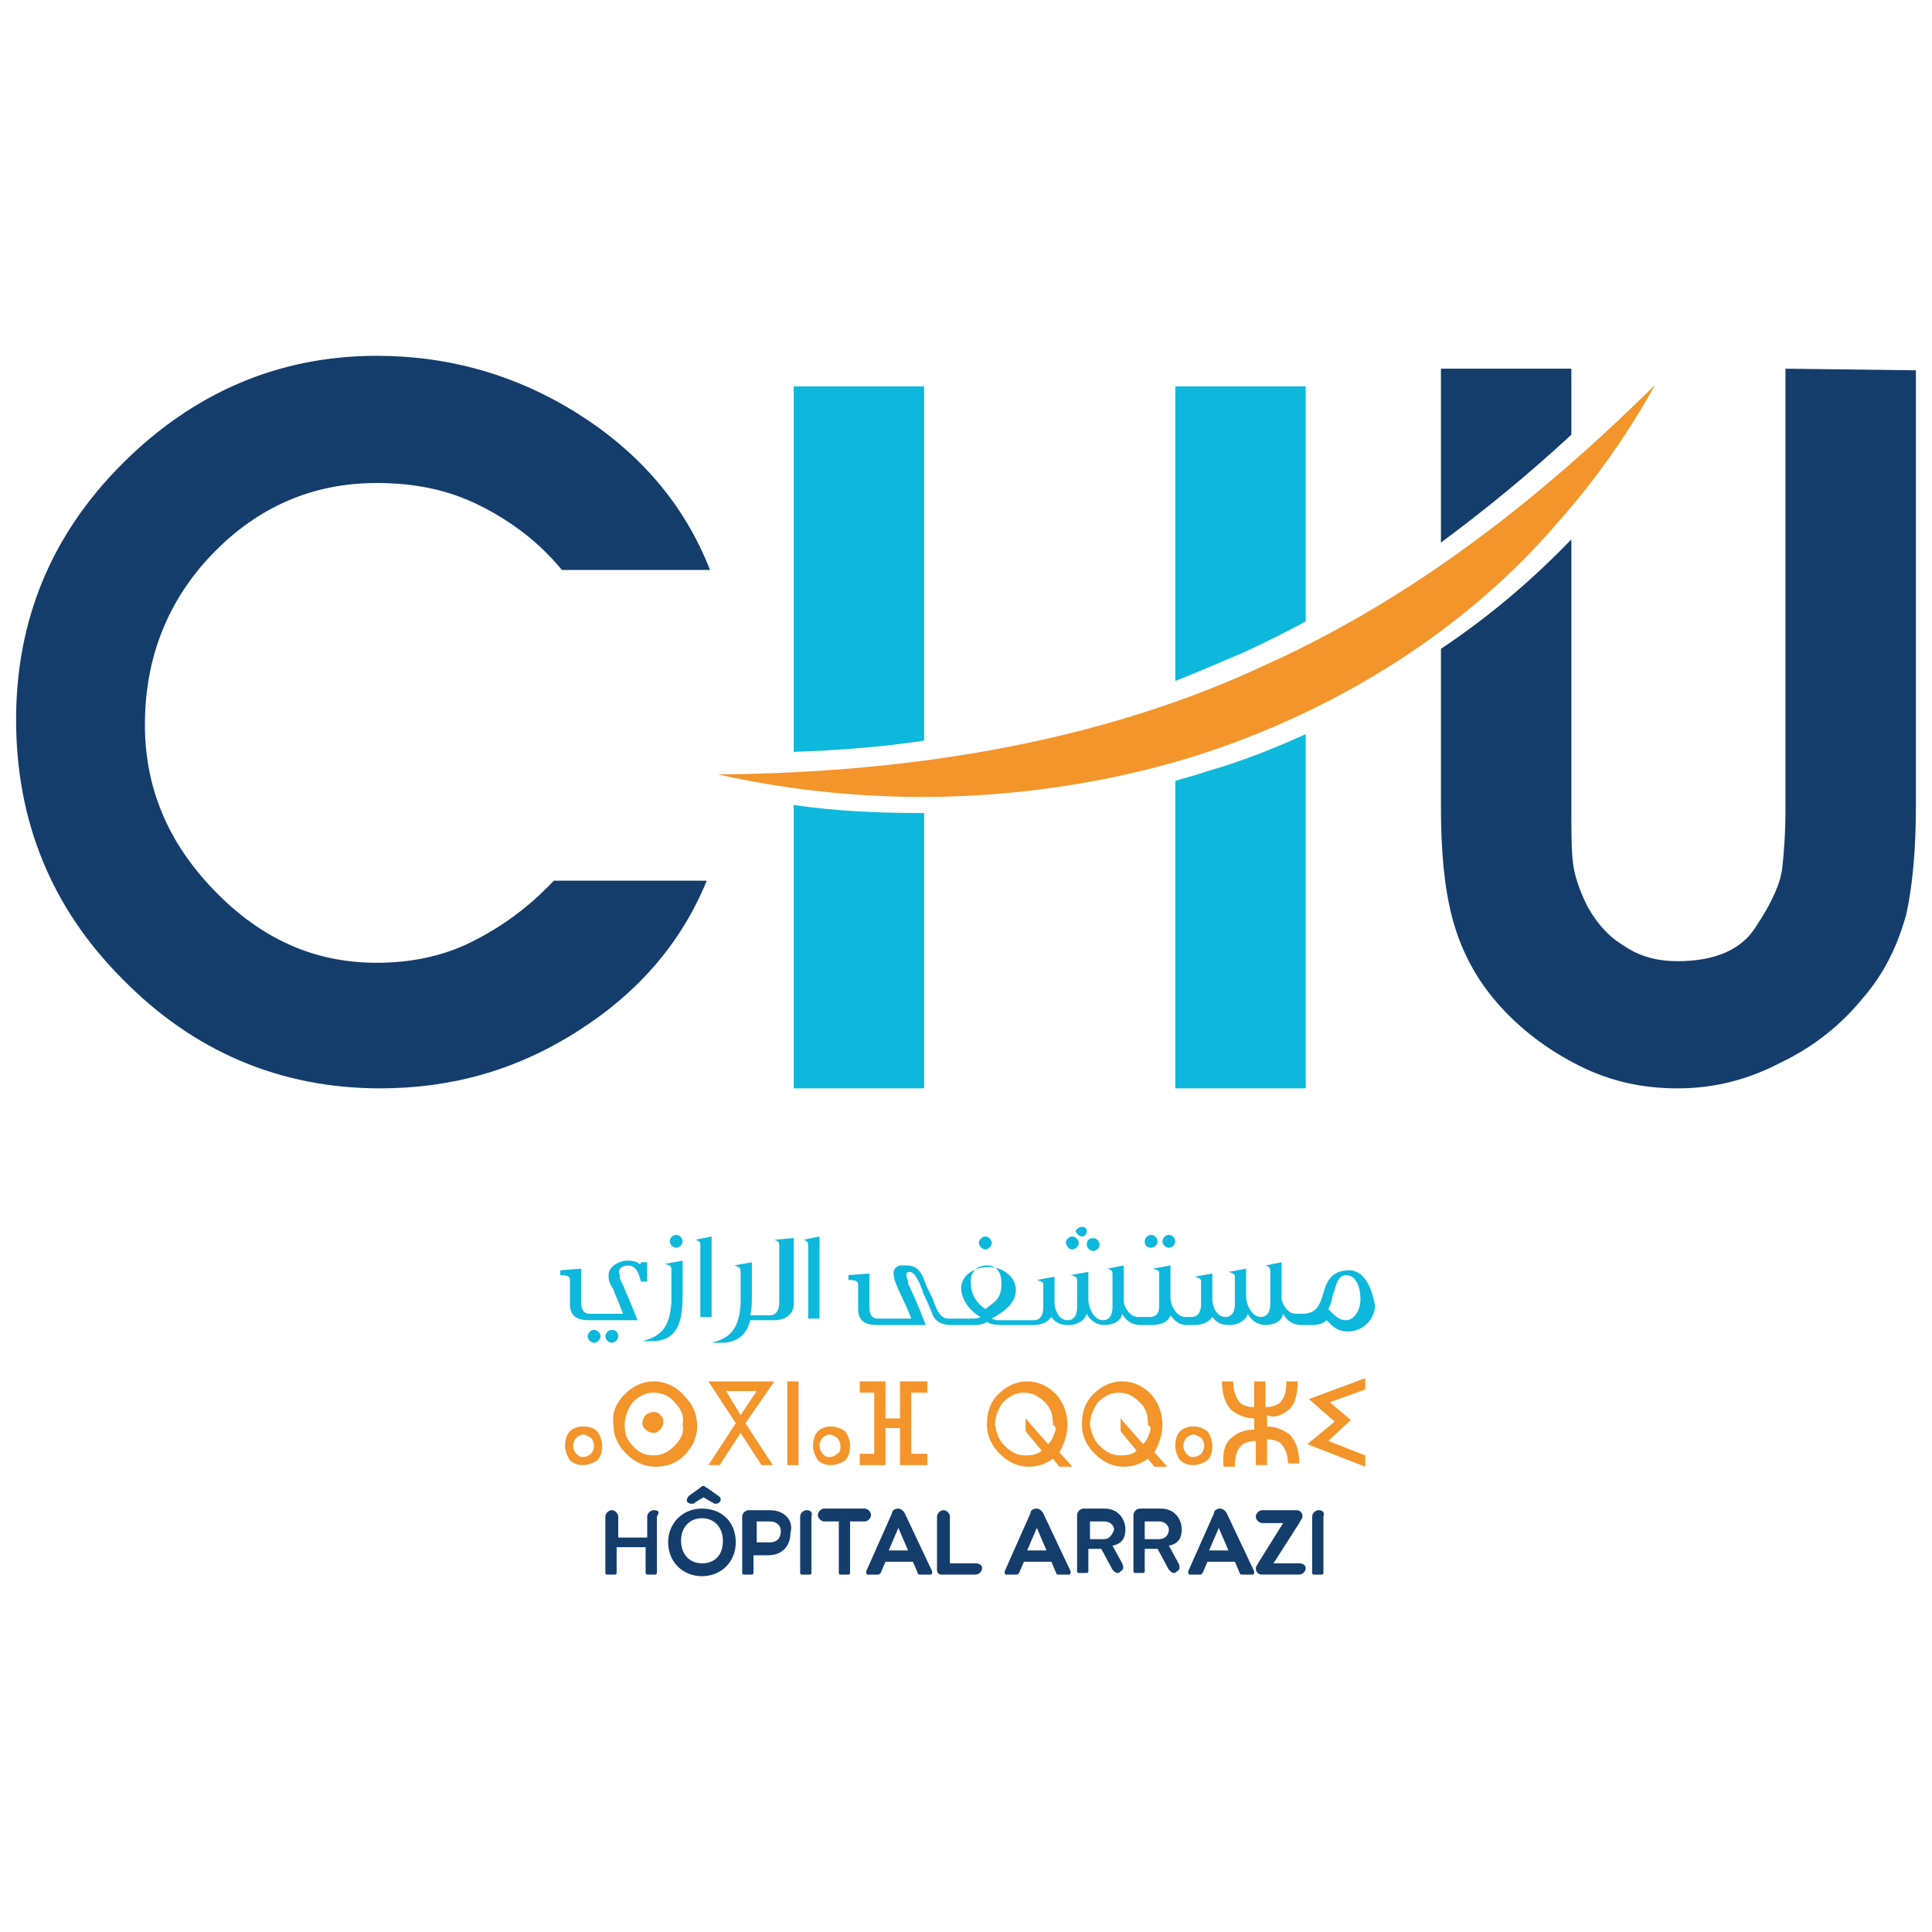 <svg xmlns="http://www.w3.org/2000/svg" xmlns:xlink="http://www.w3.org/1999/xlink" id="Layer_1" x="0px" y="0px" viewBox="0 0 120 120" style="enable-background:new 0 0 120 120;" xml:space="preserve"><style type="text/css">	.st0{fill:#143D6B;}	.st1{fill:#0DB8DC;}	.st2{fill:#F3952A;}</style><g>	<g>		<g>			<g>				<path class="st0" d="M110.9,22.9v27.2c0,1.7-0.1,2.9-0.2,3.8c-0.1,0.9-0.6,2.1-1.6,3.6c-0.9,1.5-2.6,2.2-4.9,2.2      c-1.3,0-2.4-0.3-3.4-1c-1-0.6-1.7-1.5-2.2-2.4c-0.5-1-0.8-1.9-0.9-2.7s-0.1-2-0.1-3.5V33.5c-2.4,2.5-5.1,4.8-8.1,6.8v9.8      c0,2.7,0.2,5,0.7,6.9c0.5,1.9,1.4,3.7,2.8,5.3c1.4,1.6,3.1,2.9,5.1,3.9c2,1,4,1.4,6.1,1.4c2.2,0,4.3-0.5,6.4-1.6      c2.1-1,3.8-2.4,5.1-4c1.4-1.6,2.2-3.4,2.7-5.2c0.4-1.8,0.6-4.1,0.6-6.7V23L110.9,22.9L110.9,22.9z M97.6,22.9h-8.1v10.8      c2.7-2,5.4-4.2,8.1-6.7V22.9z"></path>			</g>			<g>				<path class="st0" d="M43.9,54.7c-1.6,3.9-4.3,7-8.1,9.4c-3.8,2.4-7.8,3.5-12.2,3.5c-6.2,0-11.6-2.3-16-6.8C3.2,56.4,1,51,1,44.7      c0-6.2,2.2-11.5,6.6-15.9c4.4-4.4,9.7-6.7,15.8-6.7c4.5,0,8.7,1.2,12.5,3.6s6.6,5.6,8.2,9.7h-9.2c-1.4-1.7-3.1-3-5.1-4      c-2-1-4.1-1.4-6.4-1.4c-4,0-7.4,1.5-10.2,4.4c-2.8,2.9-4.2,6.5-4.2,10.6c0,3.9,1.4,7.3,4.3,10.3c2.9,3,6.2,4.5,10.1,4.5      c2.1,0,4.1-0.4,5.9-1.3s3.5-2.1,5.1-3.8L43.9,54.7L43.9,54.7z"></path>			</g>			<g>				<g>					<g>						<path class="st1" d="M57.4,24V46c-2.6,0.4-5.3,0.6-8.1,0.7V24H57.4z"></path>					</g>					<g>						<path class="st1" d="M57.4,50.5L57.4,50.5l0,17.1h-8.1V50C52,50.4,54.7,50.5,57.4,50.5z"></path>					</g>					<g>						<path class="st1" d="M81.1,24v14.6c-1.3,0.7-2.5,1.3-3.8,1.9c-1.4,0.6-2.8,1.2-4.3,1.8V24L81.1,24L81.1,24z"></path>					</g>					<g>						<path class="st1" d="M75,47.9c2.1-0.6,4.1-1.4,6.1-2.3v22H73V48.5C73.7,48.3,74.4,48.1,75,47.9z"></path>					</g>				</g>			</g>		</g>		<g>			<path class="st2" d="M57.3,49.5c-4.4,0-8.7-0.5-12.7-1.4c12.9-0.1,24.4-2.3,34-6.8c8.2-3.7,16-9.3,24-17.2     c0.1-0.1,0.1-0.1,0.2-0.2c-1.6,2.9-3.6,5.8-6,8.5C91.1,39.1,83,44.2,74.1,47C68.9,48.6,63.1,49.5,57.3,49.5z"></path>		</g>	</g>	<g>		<path class="st2" d="M36.2,88.6c-0.3,0-0.6,0.1-0.8,0.3c-0.2,0.2-0.3,0.5-0.3,0.9c0,0.3,0.1,0.6,0.3,0.9c0.2,0.2,0.5,0.3,0.8,0.3    c0.3,0,0.6-0.1,0.9-0.3c0.2-0.2,0.3-0.5,0.3-0.9c0-0.3-0.1-0.6-0.3-0.9C36.9,88.7,36.6,88.6,36.2,88.6z M36.7,90.3    c-0.1,0.1-0.3,0.2-0.5,0.2c-0.2,0-0.3-0.1-0.4-0.2c-0.1-0.1-0.2-0.3-0.2-0.5c0-0.2,0.1-0.4,0.2-0.5c0.1-0.1,0.3-0.2,0.4-0.2    c0.2,0,0.3,0.1,0.5,0.2c0.1,0.1,0.2,0.3,0.2,0.5C36.9,90,36.8,90.2,36.7,90.3z"></path>		<path class="st2" d="M40.6,87.7c-0.2,0-0.4,0.1-0.5,0.2c-0.1,0.1-0.2,0.3-0.2,0.5c0,0.2,0.1,0.3,0.2,0.4c0.1,0.1,0.3,0.2,0.5,0.2    c0.2,0,0.3-0.1,0.4-0.2c0.1-0.1,0.2-0.3,0.2-0.4c0-0.2,0-0.4-0.2-0.5C41,87.8,40.8,87.7,40.6,87.7z"></path>		<path class="st2" d="M40.6,85.8c-0.7,0-1.3,0.3-1.8,0.8c-0.5,0.5-0.8,1.1-0.7,1.9c0,0.7,0.3,1.3,0.8,1.8c0.5,0.5,1.1,0.8,1.8,0.8    c0.7,0,1.3-0.2,1.8-0.7c0.5-0.5,0.8-1.1,0.8-1.8c0-0.7-0.2-1.3-0.8-1.9C42,86.1,41.3,85.8,40.6,85.8z M41.9,89.8    c-0.4,0.4-0.8,0.6-1.3,0.6c-0.5,0-1-0.2-1.3-0.6c-0.4-0.4-0.5-0.8-0.5-1.3c0-0.5,0.2-1,0.5-1.4c0.4-0.4,0.8-0.6,1.3-0.6    c0.5,0,1,0.2,1.3,0.6c0.4,0.4,0.6,0.8,0.5,1.4C42.5,89,42.3,89.4,41.9,89.8z"></path>		<path class="st2" d="M48.1,85.8H44l1.7,2.6L44,91h0.7l1.3-2l1.3,2h0.7l-1.7-2.6L48.1,85.8z M45.1,86.4h1.9l-1,1.5L45.1,86.4z"></path>		<rect x="48.9" y="85.8" class="st2" width="0.7" height="5.2"></rect>		<path class="st2" d="M51.6,88.6c-0.3,0-0.6,0.1-0.8,0.3c-0.2,0.2-0.3,0.5-0.3,0.9c0,0.3,0.1,0.6,0.3,0.9c0.2,0.2,0.5,0.3,0.8,0.3    c0.3,0,0.6-0.1,0.9-0.3c0.2-0.2,0.3-0.5,0.3-0.9c0-0.3-0.1-0.6-0.3-0.9C52.2,88.7,51.9,88.6,51.6,88.6z M52,90.3    c-0.1,0.1-0.3,0.2-0.5,0.2c-0.2,0-0.3-0.1-0.4-0.2c-0.1-0.1-0.2-0.3-0.2-0.5c0-0.2,0.1-0.4,0.2-0.5c0.1-0.1,0.3-0.2,0.4-0.2    c0.2,0,0.3,0.1,0.5,0.2c0.1,0.1,0.2,0.3,0.2,0.5C52.2,90,52.2,90.2,52,90.3z"></path>		<polygon class="st2" points="56.6,86.5 57.6,86.5 57.6,85.8 55.9,85.8 55.9,88.1 55,88.1 55,85.8 53.4,85.8 53.4,86.5 54.3,86.5     54.3,90.3 53.4,90.3 53.4,91 55,91 55,88.7 55.9,88.7 55.9,91 57.6,91 57.6,90.3 56.6,90.3   "></polygon>		<path class="st2" d="M66.3,88.5c0-0.7-0.2-1.3-0.7-1.9c-0.5-0.5-1.1-0.8-1.8-0.8c-0.7,0-1.3,0.3-1.8,0.8c-0.5,0.5-0.7,1.1-0.7,1.9    c0,0.7,0.3,1.3,0.8,1.8c0.5,0.5,1.1,0.8,1.8,0.8c0.6,0,1.1-0.2,1.5-0.5l0.4,0.5h0.8l-0.8-0.9C66.1,89.7,66.3,89.1,66.3,88.5z     M65.5,89c-0.1,0.3-0.2,0.5-0.4,0.7l-1.4-1.6v0.8l1,1.2c-0.2,0.2-0.5,0.3-1,0.3c-0.5,0-0.9-0.2-1.3-0.6c-0.4-0.4-0.5-0.8-0.6-1.3    c0-0.5,0.2-1,0.5-1.4c0.4-0.4,0.8-0.6,1.3-0.6c0.5,0,0.9,0.2,1.3,0.6c0.4,0.4,0.5,0.8,0.5,1.4C65.6,88.6,65.6,88.8,65.5,89z"></path>		<path class="st2" d="M72.2,88.5c0-0.7-0.2-1.3-0.7-1.9c-0.5-0.5-1.1-0.8-1.8-0.8c-0.7,0-1.3,0.3-1.8,0.8c-0.5,0.5-0.7,1.1-0.7,1.9    c0,0.7,0.3,1.3,0.8,1.8c0.5,0.5,1.1,0.8,1.8,0.8c0.6,0,1.1-0.2,1.5-0.5l0.4,0.5h0.8l-0.8-0.9C72,89.7,72.2,89.1,72.2,88.5z     M71.4,89c-0.1,0.3-0.2,0.5-0.4,0.7l-1.4-1.6v0.8l1,1.2c-0.2,0.2-0.5,0.3-1,0.3c-0.5,0-0.9-0.2-1.3-0.6c-0.4-0.4-0.5-0.8-0.6-1.3    c0-0.5,0.2-1,0.5-1.4c0.4-0.4,0.8-0.6,1.3-0.6c0.5,0,0.9,0.2,1.3,0.6c0.4,0.4,0.5,0.8,0.5,1.4C71.5,88.6,71.5,88.8,71.4,89z"></path>		<path class="st2" d="M74.1,88.6c-0.3,0-0.6,0.1-0.8,0.3c-0.2,0.2-0.3,0.5-0.3,0.9c0,0.3,0.1,0.6,0.3,0.9c0.2,0.2,0.5,0.3,0.8,0.3    c0.3,0,0.6-0.1,0.9-0.3c0.2-0.2,0.3-0.5,0.3-0.9c0-0.3-0.1-0.6-0.3-0.9C74.7,88.7,74.5,88.6,74.1,88.6z M74.6,90.3    c-0.1,0.1-0.3,0.2-0.5,0.2c-0.2,0-0.3-0.1-0.4-0.2c-0.1-0.1-0.2-0.3-0.2-0.5c0-0.2,0.1-0.4,0.2-0.5c0.1-0.1,0.3-0.2,0.4-0.2    c0.2,0,0.3,0.1,0.5,0.2c0.1,0.1,0.2,0.3,0.2,0.5C74.8,90,74.7,90.2,74.6,90.3z"></path>		<path class="st2" d="M80,87.6c0.4-0.3,0.6-0.9,0.6-1.8h-0.7c0,0.6-0.1,1.1-0.5,1.4c-0.2,0.1-0.4,0.2-0.8,0.2v-1.6h-0.7v1.6    c-0.4,0-0.6-0.1-0.8-0.2c-0.3-0.3-0.5-0.7-0.5-1.4h-0.7c0,0.8,0.2,1.4,0.6,1.8c0.4,0.3,0.9,0.5,1.4,0.5v0.7    c-0.6,0-1.1,0.2-1.4,0.5c-0.4,0.3-0.6,0.9-0.5,1.8h0.7c0-0.6,0.1-1.1,0.5-1.4c0.2-0.1,0.4-0.2,0.8-0.2V91h0.7v-1.6    c0.4,0,0.6,0.1,0.8,0.2c0.3,0.3,0.5,0.7,0.5,1.3h0.7c0-0.8-0.2-1.4-0.6-1.8c-0.4-0.3-0.9-0.5-1.4-0.5v-0.7    C79.2,88.1,79.6,87.9,80,87.6z"></path>		<polygon class="st2" points="84.8,85.6 81.3,86.9 82.9,88.3 81.2,89.7 84.8,91.1 84.8,90.4 82.5,89.5 83.9,88.2 82.6,87.1     84.8,86.3   "></polygon>	</g>	<g>		<path class="st0" d="M40.6,93.8c-0.2,0-0.4,0.2-0.4,0.4v1.3h-1.8v-1.3c0-0.2-0.2-0.4-0.4-0.4c-0.2,0-0.4,0.2-0.4,0.4v3.5    c0,0.1,0.1,0.1,0.1,0.1h0.5c0.1,0,0.1-0.1,0.1-0.1v-1.6h1.8v1.6c0,0.1,0.1,0.1,0.1,0.1h0.5c0.1,0,0.1-0.1,0.1-0.1v-3.5    C41,93.9,40.9,93.8,40.6,93.8z"></path>		<path class="st0" d="M43.6,93.7c-1.2,0-2.1,0.9-2.1,2.1c0,1.2,0.9,2.1,2.1,2.1s2.1-0.9,2.1-2.1C45.7,94.5,44.8,93.7,43.6,93.7z     M43.6,97.1c-0.8,0-1.3-0.6-1.3-1.4c0-0.8,0.5-1.4,1.3-1.4c0.8,0,1.3,0.6,1.3,1.4C44.9,96.6,44.4,97.1,43.6,97.1z"></path>		<path class="st0" d="M43,93.4c0.1,0,0.1,0,0.2-0.1l0.5-0.3l0.5,0.3c0.1,0,0.1,0.1,0.2,0.1c0.1,0,0.2,0,0.3-0.1    c0.1-0.1,0.1-0.3-0.1-0.4l-0.7-0.5c-0.1,0-0.1-0.1-0.2-0.1c-0.1,0-0.1,0-0.2,0.1l-0.7,0.5c-0.1,0.1-0.2,0.3-0.1,0.4    C42.8,93.4,42.9,93.4,43,93.4z"></path>		<path class="st0" d="M47.8,93.8h-1.3c-0.2,0-0.4,0.2-0.4,0.4v3.5c0,0.1,0.1,0.1,0.1,0.1h0.5c0.1,0,0.1-0.1,0.1-0.1v-1.1h0.9    c1,0,1.4-0.7,1.4-1.4C49.3,94.5,48.8,93.8,47.8,93.8z M47.8,95.8H47v-1.3h0.8c0.5,0,0.7,0.3,0.7,0.6    C48.5,95.5,48.3,95.8,47.8,95.8z"></path>		<path class="st0" d="M50.1,93.8c-0.2,0-0.4,0.2-0.4,0.4v3.5c0,0.1,0.1,0.1,0.1,0.1h0.5c0.1,0,0.1-0.1,0.1-0.1v-3.5    C50.5,93.9,50.3,93.8,50.1,93.8z"></path>		<path class="st0" d="M54.1,94.1c0-0.2-0.2-0.4-0.4-0.4h-2.5c-0.2,0-0.4,0.2-0.4,0.4c0,0.2,0.2,0.4,0.4,0.4h0.9v3.2    c0,0.1,0.1,0.1,0.1,0.1h0.5c0.1,0,0.1-0.1,0.1-0.1v-3.2h0.9C53.9,94.5,54.1,94.3,54.1,94.1z"></path>		<path class="st0" d="M56.2,94c-0.1-0.2-0.3-0.3-0.4-0.3c-0.2,0-0.4,0.1-0.4,0.3l-1.6,3.6c0,0.1,0,0.2,0.1,0.2h0.6    c0.1,0,0.1,0,0.2-0.1l0.3-0.7h1.7l0.3,0.7c0,0.1,0.1,0.1,0.2,0.1h0.6c0.1,0,0.1-0.1,0.1-0.2L56.2,94z M55.2,96.3l0.6-1.4l0.6,1.4    H55.2z"></path>		<path class="st0" d="M60.6,97.1H59v-2.9c0-0.2-0.2-0.4-0.4-0.4c-0.2,0-0.4,0.2-0.4,0.4v3.3c0,0.2,0.1,0.3,0.3,0.3h2.1    c0.2,0,0.4-0.2,0.4-0.4C61,97.2,60.8,97.1,60.6,97.1z"></path>		<path class="st0" d="M64.8,94c-0.1-0.2-0.3-0.3-0.4-0.3c-0.2,0-0.4,0.1-0.4,0.3l-1.6,3.6c0,0.1,0,0.2,0.1,0.2h0.6    c0.1,0,0.1,0,0.2-0.1l0.3-0.7h1.7l0.3,0.7c0,0.1,0.1,0.1,0.2,0.1h0.6c0.1,0,0.1-0.1,0.1-0.2L64.8,94z M63.8,96.3l0.6-1.4l0.6,1.4    H63.8z"></path>		<path class="st0" d="M69.9,95c0-0.6-0.4-1.3-1.3-1.3h-1.3c-0.2,0-0.4,0.2-0.4,0.4v3.5c0,0.1,0.1,0.1,0.1,0.1h0.5    c0.1,0,0.1-0.1,0.1-0.1v-1.4h0.8l0.7,1.3c0.1,0.1,0.2,0.2,0.3,0.2c0.1,0,0.1,0,0.2-0.1c0.2-0.1,0.2-0.3,0.1-0.5l-0.6-1.1    C69.7,95.9,69.9,95.5,69.9,95z M68.6,95.6h-0.9v-1.1h0.9c0.4,0,0.6,0.3,0.6,0.5C69.1,95.3,68.9,95.6,68.6,95.6z"></path>		<path class="st0" d="M73.4,95c0-0.6-0.4-1.3-1.3-1.3h-1.3c-0.2,0-0.4,0.2-0.4,0.4v3.5c0,0.1,0.1,0.1,0.1,0.1H71    c0.1,0,0.1-0.1,0.1-0.1v-1.4h0.8l0.7,1.3c0.1,0.1,0.2,0.2,0.3,0.2c0.1,0,0.1,0,0.2-0.1c0.2-0.1,0.2-0.3,0.1-0.5l-0.6-1.1    C73.2,95.9,73.4,95.5,73.4,95z M72,95.6h-0.9v-1.1H72c0.4,0,0.6,0.3,0.6,0.5C72.6,95.3,72.4,95.6,72,95.6z"></path>		<path class="st0" d="M76.2,94c-0.1-0.2-0.3-0.3-0.4-0.3c-0.2,0-0.4,0.1-0.4,0.3l-1.6,3.6c0,0.1,0,0.2,0.1,0.2h0.6    c0.1,0,0.1,0,0.2-0.1l0.3-0.7h1.7l0.3,0.7c0,0.1,0.1,0.1,0.2,0.1h0.6c0.1,0,0.1-0.1,0.1-0.2L76.2,94z M75.1,96.3l0.6-1.4l0.6,1.4    H75.1z"></path>		<path class="st0" d="M80.7,97.1h-1.6l1.6-2.5c0.1-0.2,0.2-0.3,0.2-0.4c0-0.2-0.1-0.4-0.4-0.4h-2.1c-0.2,0-0.4,0.2-0.4,0.4    c0,0.2,0.2,0.4,0.4,0.4h1.3L78.2,97c-0.1,0.2-0.2,0.3-0.2,0.4c0,0.2,0.1,0.4,0.4,0.4h2.3c0.2,0,0.4-0.2,0.4-0.4    C81.1,97.2,80.9,97.1,80.7,97.1z"></path>		<path class="st0" d="M81.9,93.8c-0.2,0-0.4,0.2-0.4,0.4v3.5c0,0.1,0.1,0.1,0.1,0.1h0.5c0.1,0,0.1-0.1,0.1-0.1v-3.5    C82.3,93.9,82.1,93.8,81.9,93.8z"></path>	</g>	<g>		<path class="st1" d="M39,78.6c0.5,0,0.7,0.5,0.8,1h0.4v-1.2h-0.4c0,0.1,0,0.1,0,0.1c0,0,0,0-0.1,0l0,0c-0.1-0.1-0.3-0.2-0.7-0.2    c-0.6,0-1.2,0.4-1.2,0.9c0,0.3,0,0.4,0.3,0.9c0.1,0.3,0.3,0.7,0.6,1.5h-2.1c-0.3,0-0.5-0.2-0.5-0.7v-2.1l-1.3,0.1v0.3    c0.5,0,0.6,0.1,0.6,0.3v1.5c0,0.8,0.5,1,1.2,1h3c-0.4-1-0.9-2.2-1.1-2.6c0,0,0-0.1,0-0.2C38.3,78.8,38.7,78.6,39,78.6z"></path>		<path class="st1" d="M38,82.6c-0.2,0-0.4,0.2-0.4,0.4c0,0.2,0.2,0.4,0.4,0.4c0.2,0,0.4-0.2,0.4-0.4C38.4,82.8,38.3,82.6,38,82.6z"></path>		<path class="st1" d="M36.9,82.6c-0.2,0-0.4,0.2-0.4,0.4c0,0.2,0.2,0.4,0.4,0.4s0.4-0.2,0.4-0.4C37.3,82.8,37.1,82.6,36.9,82.6z"></path>		<path class="st1" d="M42,76.7c-0.2,0-0.4,0.2-0.4,0.4c0,0.2,0.2,0.4,0.4,0.4c0.2,0,0.4-0.2,0.4-0.4C42.4,76.9,42.2,76.7,42,76.7z"></path>		<path class="st1" d="M41.7,78.9v2c-0.1,1.5-0.6,2.1-1.8,2.4c0.3,0,0.5,0,0.6,0c1.8,0,1.9-1.6,1.9-3v-2l-1.1,0.2    C41.7,78.6,41.7,78.7,41.7,78.9z"></path>		<path class="st1" d="M44.2,81.9v-5.1l-1,0.2c0.3,0.1,0.3,0.2,0.3,0.3v4.5H44.2z"></path>		<path class="st1" d="M48.4,77.4v3.5c0,0.5-0.2,0.8-0.6,0.8h0h-0.2h-1c0.1-0.4,0.1-0.8,0.1-1.3v-2l-1.1,0.2    c0.4,0.1,0.4,0.2,0.4,0.4v2c-0.1,1.5-0.6,2.1-1.8,2.4c0.3,0,0.5,0,0.6,0c1.1,0,1.6-0.6,1.8-1.4h1.1h0.2h0.2c0.7,0,1.2-0.4,1.2-1    v-4.1L48.1,77C48.4,77.1,48.4,77.2,48.4,77.4z"></path>		<path class="st1" d="M50.2,77.4v4.5h0.7v-5.1l-1,0.2C50.2,77.1,50.2,77.2,50.2,77.4z"></path>		<path class="st1" d="M61.2,77.6c0.2,0,0.4-0.2,0.4-0.4c0-0.2-0.2-0.4-0.4-0.4c-0.2,0-0.4,0.2-0.4,0.4C60.8,77.4,61,77.6,61.2,77.6    z"></path>		<path class="st1" d="M67.2,76.8c0.2,0,0.3-0.2,0.3-0.3c0-0.2-0.1-0.3-0.3-0.3c-0.2,0-0.4,0.2-0.4,0.3C66.9,76.6,67,76.8,67.2,76.8    z"></path>		<path class="st1" d="M67.5,77.3c0,0.2,0.2,0.4,0.4,0.4c0.2,0,0.4-0.2,0.4-0.4c0-0.2-0.2-0.4-0.4-0.4    C67.6,76.9,67.5,77.1,67.5,77.3z"></path>		<path class="st1" d="M66.6,77.6c0.2,0,0.4-0.2,0.4-0.4c0-0.2-0.2-0.4-0.4-0.4c-0.2,0-0.4,0.2-0.4,0.4    C66.3,77.5,66.4,77.6,66.6,77.6z"></path>		<path class="st1" d="M71.5,77.5c0.2,0,0.4-0.2,0.4-0.4c0-0.2-0.2-0.4-0.4-0.4c-0.2,0-0.4,0.2-0.4,0.4    C71.1,77.3,71.2,77.5,71.5,77.5z"></path>		<path class="st1" d="M72.6,77.5c0.2,0,0.4-0.2,0.4-0.4c0-0.2-0.2-0.4-0.4-0.4c-0.2,0-0.4,0.2-0.4,0.4    C72.2,77.3,72.4,77.5,72.6,77.5z"></path>		<path class="st1" d="M83.8,78.9c-1.1,0-1.4,0.7-1.6,1.4c-0.2,0.7-0.4,1.3-1.3,1.3h-0.3v0h-0.1c-0.5,0-0.8-0.5-0.9-0.9v-2.3l-1,0.2    c0.3,0.1,0.3,0.2,0.3,0.4v2c0,0.5-0.2,0.8-0.6,0.8c-0.5,0-0.9-0.7-0.9-1.3v-1.7l-1.1,0.2c0.4,0.1,0.4,0.2,0.4,0.3v1.7    c0,0.5-0.2,0.8-0.6,0.8c-0.5,0-0.8-0.6-0.8-1.1v-1.6l-1.1,0.2c0.4,0.1,0.4,0.2,0.4,0.3v1.4c0,0.5-0.2,0.8-0.6,0.8h0h-0.1h-0.3    c-0.5,0-0.9-0.7-0.9-1.2v-2l-1.1,0.2c0.3,0.1,0.4,0.1,0.4,0.3v2c0,0.5-0.2,0.7-0.6,0.7h-0.6v0h-0.1c-0.5,0-0.8-0.5-0.9-0.9v-2.3    l-1,0.2c0.3,0.1,0.3,0.2,0.3,0.4v2c0,0.5-0.2,0.8-0.6,0.8c-0.5,0-0.9-0.7-0.9-1.3v-1.7l-1.1,0.2c0.4,0.1,0.4,0.2,0.4,0.3v1.7    c0,0.5-0.2,0.8-0.6,0.8c-0.5,0-0.8-0.6-0.8-1.1v-1.6l-1.1,0.2c0.4,0.1,0.4,0.2,0.4,0.3v1.4c0,0.5-0.2,0.8-0.6,0.8h0h-0.2H62    c-0.2,0-0.4-0.1-0.4-0.1c0.7-0.4,1.5-0.9,1.5-1.8c0-0.7-0.7-1.4-1.7-1.4c-1,0-1.7,0.6-1.7,1.3c0,0.7,0.5,1.4,1.2,1.8    c-0.2,0.1-0.3,0.1-0.6,0.1h-1.1h-0.1h-0.2c-0.6,0-0.8-0.8-1-1.3c-0.2-0.4-0.4-0.8-0.5-1.1c-0.3-0.8-0.7-0.9-1.1-0.9h-0.3    c-0.3,0-0.5,0.2-0.5,0.5c0,0.6,0.7,1.7,1.1,2.8h-2.1c-0.3,0-0.5-0.2-0.5-0.7v-2.1l-1.3,0.1v0.3c0.5,0,0.6,0.1,0.6,0.3v1.5    c0,0.8,0.5,1,1.2,1h3c-0.6-1.6-0.9-2.1-1-2.4c-0.1-0.1-0.1-0.2-0.1-0.3c0-0.1-0.1-0.2-0.1-0.4c0-0.1,0-0.2,0.2-0.2    c0.2,0,0.4,0.2,0.7,0.9c0,0.1,0.1,0.2,0.1,0.3c0.1,0.3,0.4,0.8,0.6,1.4c0.2,0.5,0.6,0.7,1.2,0.7h0h0.1h1.3c0.4,0,0.7-0.1,0.8-0.2    c0.1,0.1,0.4,0.2,1,0.2h1.8H64h0.2c0.5,0,0.9-0.2,1.1-0.5c0.3,0.4,0.6,0.5,1.1,0.5c0.5,0,1-0.3,1.1-0.7c0.2,0.4,0.6,0.7,1.1,0.7    c0.5,0,1-0.2,1.1-0.7c0.2,0.4,0.6,0.7,1.1,0.7h0.1v0h0.6c0.5,0,1-0.1,1.2-0.6c0.3,0.4,0.6,0.6,1,0.6h0.2h0.1h0.2    c0.5,0,0.9-0.2,1.1-0.5c0.3,0.4,0.6,0.5,1.1,0.5c0.5,0,1-0.3,1.1-0.7c0.2,0.4,0.6,0.7,1.1,0.7c0.5,0,1-0.2,1.1-0.7    c0.2,0.4,0.6,0.7,1.1,0.7h0.1v0h0.6c0.4,0,0.7-0.1,0.9-0.3c0.3,0.3,0.6,0.7,1.3,0.7c1.1,0,1.7-0.9,1.7-1.6    C85.2,79.9,84.7,78.9,83.8,78.9z M61.2,81.3c-0.5-0.3-0.9-0.9-0.9-1.6c0-0.1,0-0.1,0-0.2c0-0.5,0.4-0.9,1-0.9    c0.6,0,0.9,0.4,0.9,1.1C62.2,80.6,61.9,80.8,61.2,81.3C61.3,81.2,61.3,81.3,61.2,81.3z M83.6,82c-0.5,0-0.8-0.4-1-0.6l-0.1-0.1    c0.2-0.3,0.2-0.6,0.3-0.9c0.2-0.6,0.3-1.2,0.8-1.2h0c0.6,0,0.9,0.7,0.9,1.5C84.5,81.4,84.1,82,83.6,82z"></path>	</g></g></svg>